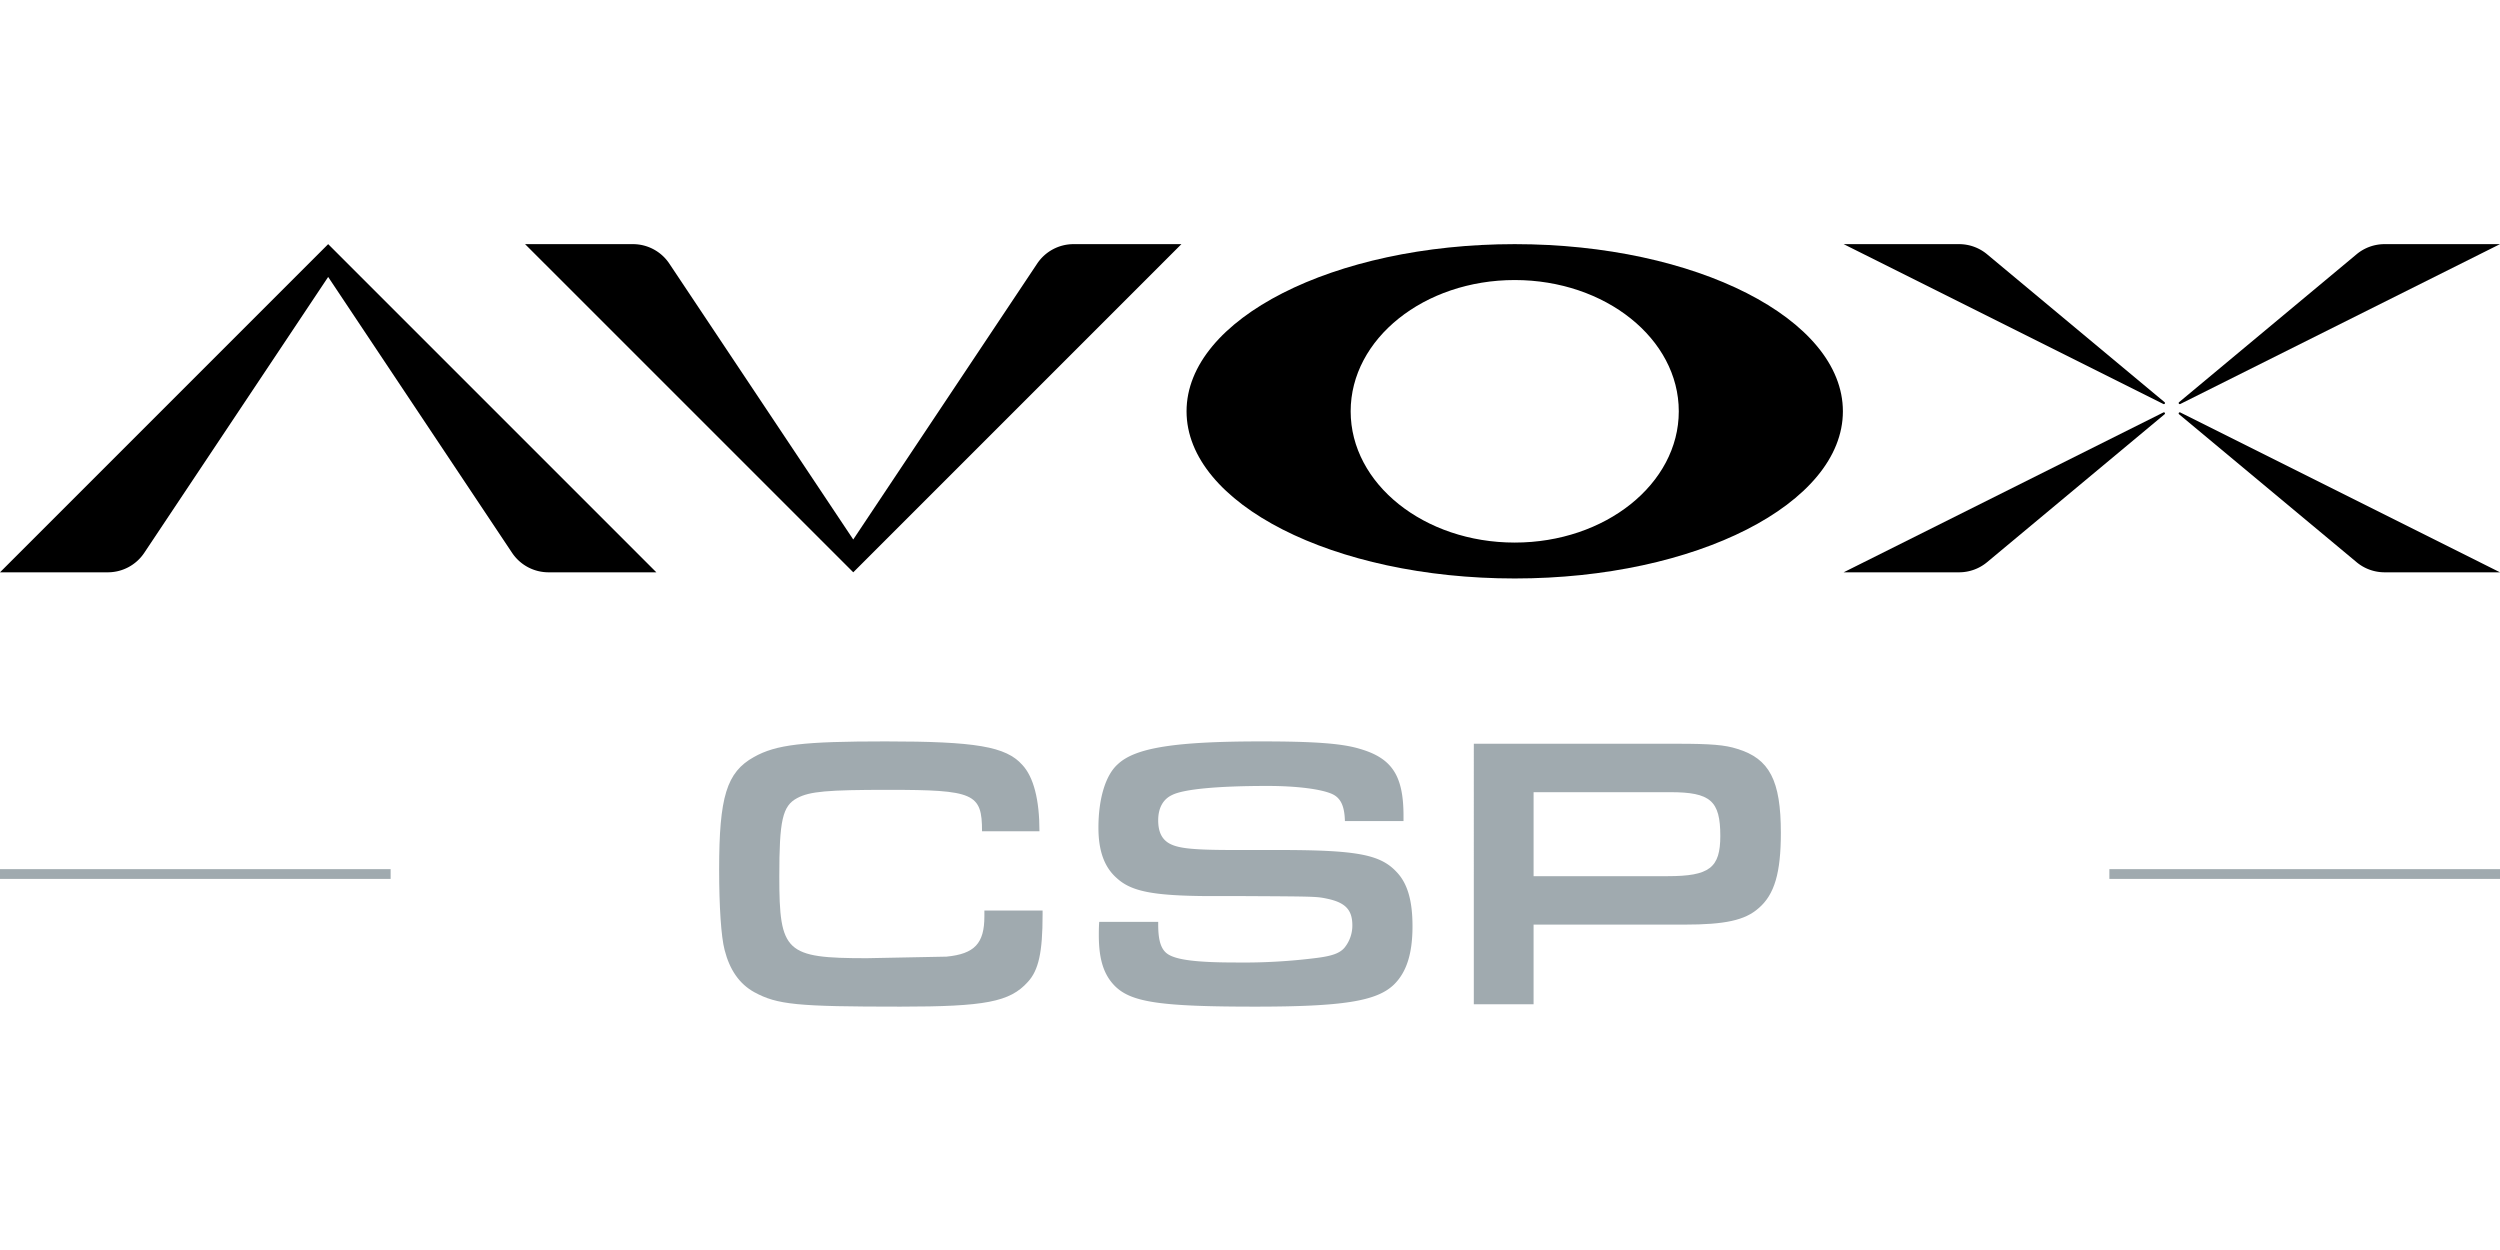 <svg xmlns="http://www.w3.org/2000/svg" viewBox="0 0 512 256"><defs><style>.a{fill:#a0aaaf;}</style></defs><title>AVOX-CSP</title><path class="a" d="M213.522,186.48v.88c0,7.6-.8,11.36-3.04,13.76-3.68,4.08-8.72,5.041-26.081,5.041-21.28,0-25.2-.4-29.921-2.961-3.04-1.68-5.04-4.56-6.08-8.64-.719-2.72-1.12-8.96-1.12-16.48,0-14.881,1.521-19.921,7.12-23.041,4.561-2.56,10.081-3.2,26.961-3.2,18.481,0,24.641,1.04,28,4.8,2.32,2.48,3.52,7.12,3.52,13.6h-11.76c0-7.761-1.6-8.481-19.2-8.481-12.48,0-16.08.321-18.64,1.68-3.04,1.6-3.68,4.561-3.68,16.081,0,15.52,1.28,16.72,17.92,16.72l16.321-.32c5.76-.56,7.76-2.72,7.76-8.24v-1.2Z"/><path class="a" d="M237.2,188.8v.561c0,3.44.641,5.28,2.16,6.16,1.921,1.12,6.08,1.6,13.921,1.6a119.156,119.156,0,0,0,16.561-.96c3.04-.4,4.559-.96,5.519-2.08a7.2,7.2,0,0,0,1.6-4.56c0-3.12-1.36-4.641-5.04-5.44-2.24-.48-2.32-.48-16.881-.56h-7.68c-11.28-.08-15.68-.96-18.64-3.681-2.561-2.24-3.761-5.6-3.761-10.32,0-5.92,1.44-10.8,4-13.04,3.6-3.36,11.76-4.64,29.36-4.64,10.72,0,16.481.4,20.16,1.52,6.641,1.92,8.96,5.52,8.96,13.761v1.04h-12c-.08-3.12-.879-4.721-2.559-5.521-2.24-1.04-7.36-1.68-13.28-1.68-10.081,0-17.121.64-19.521,1.84-1.92.88-2.881,2.72-2.881,5.2,0,2.32.721,3.839,2.24,4.719,1.841,1.04,4.881,1.361,13.281,1.361h9.041c16,0,20.88.879,24.24,4.479,2.24,2.32,3.28,5.841,3.28,11.121,0,5.6-1.2,9.44-3.841,12-3.519,3.361-10.4,4.481-28.4,4.481-19.2,0-25.2-.881-28.56-4.08-2.4-2.321-3.441-5.521-3.441-10.561,0-.48,0-1.681.08-2.721Z"/><path class="a" d="M301.838,152.319h41.681c6.88,0,9.76.24,12.24,1.04,6.64,2,8.961,6.48,8.961,17.2,0,8.16-1.281,12.641-4.561,15.441-2.8,2.48-6.88,3.36-15.2,3.36H314.078v16.32h-12.24Zm39.681,27.121c8.56,0,10.8-1.681,10.8-8.24,0-7.2-2-8.961-10.24-8.961h-28v17.2Z"/><path d="M310.215,50c-37.119,0-67.21,15.328-67.21,34.236s30.091,34.235,67.21,34.235,67.209-15.327,67.209-34.235S347.333,50,310.215,50Zm0,61.119c-18.56,0-33.6-12.036-33.6-26.883s15.045-26.884,33.6-26.884,33.6,12.036,33.6,26.884S328.774,111.119,310.215,111.119Z"/><path d="M482.624,115.132a8.96,8.96,0,0,0,5.737,2.077H512L446.517,84.468a.224.224,0,0,0-.244.372Z"/><path d="M512,50H488.361a8.96,8.96,0,0,0-5.737,2.077L446.273,82.369a.224.224,0,0,0,.244.372Z"/><path d="M406.957,52.077A8.96,8.96,0,0,0,401.22,50H377.581l65.483,32.741a.224.224,0,0,0,.244-.372Z"/><path d="M401.22,117.209a8.96,8.96,0,0,0,5.737-2.077L443.308,84.84a.224.224,0,0,0-.244-.372l-65.483,32.741Z"/><path d="M129.623,50a8.961,8.961,0,0,1,7.456,3.99l37.666,56.5,37.665-56.5A8.961,8.961,0,0,1,219.866,50h22.088l-67.209,67.209L107.535,50Z"/><path d="M29.544,113.219l37.665-56.5,37.666,56.5a8.961,8.961,0,0,0,7.456,3.99h22.088L67.209,50,0,117.209H22.088A8.961,8.961,0,0,0,29.544,113.219Z"/><rect class="a" y="178" width="80" height="2"/><rect class="a" x="432" y="178" width="80" height="2"/></svg>